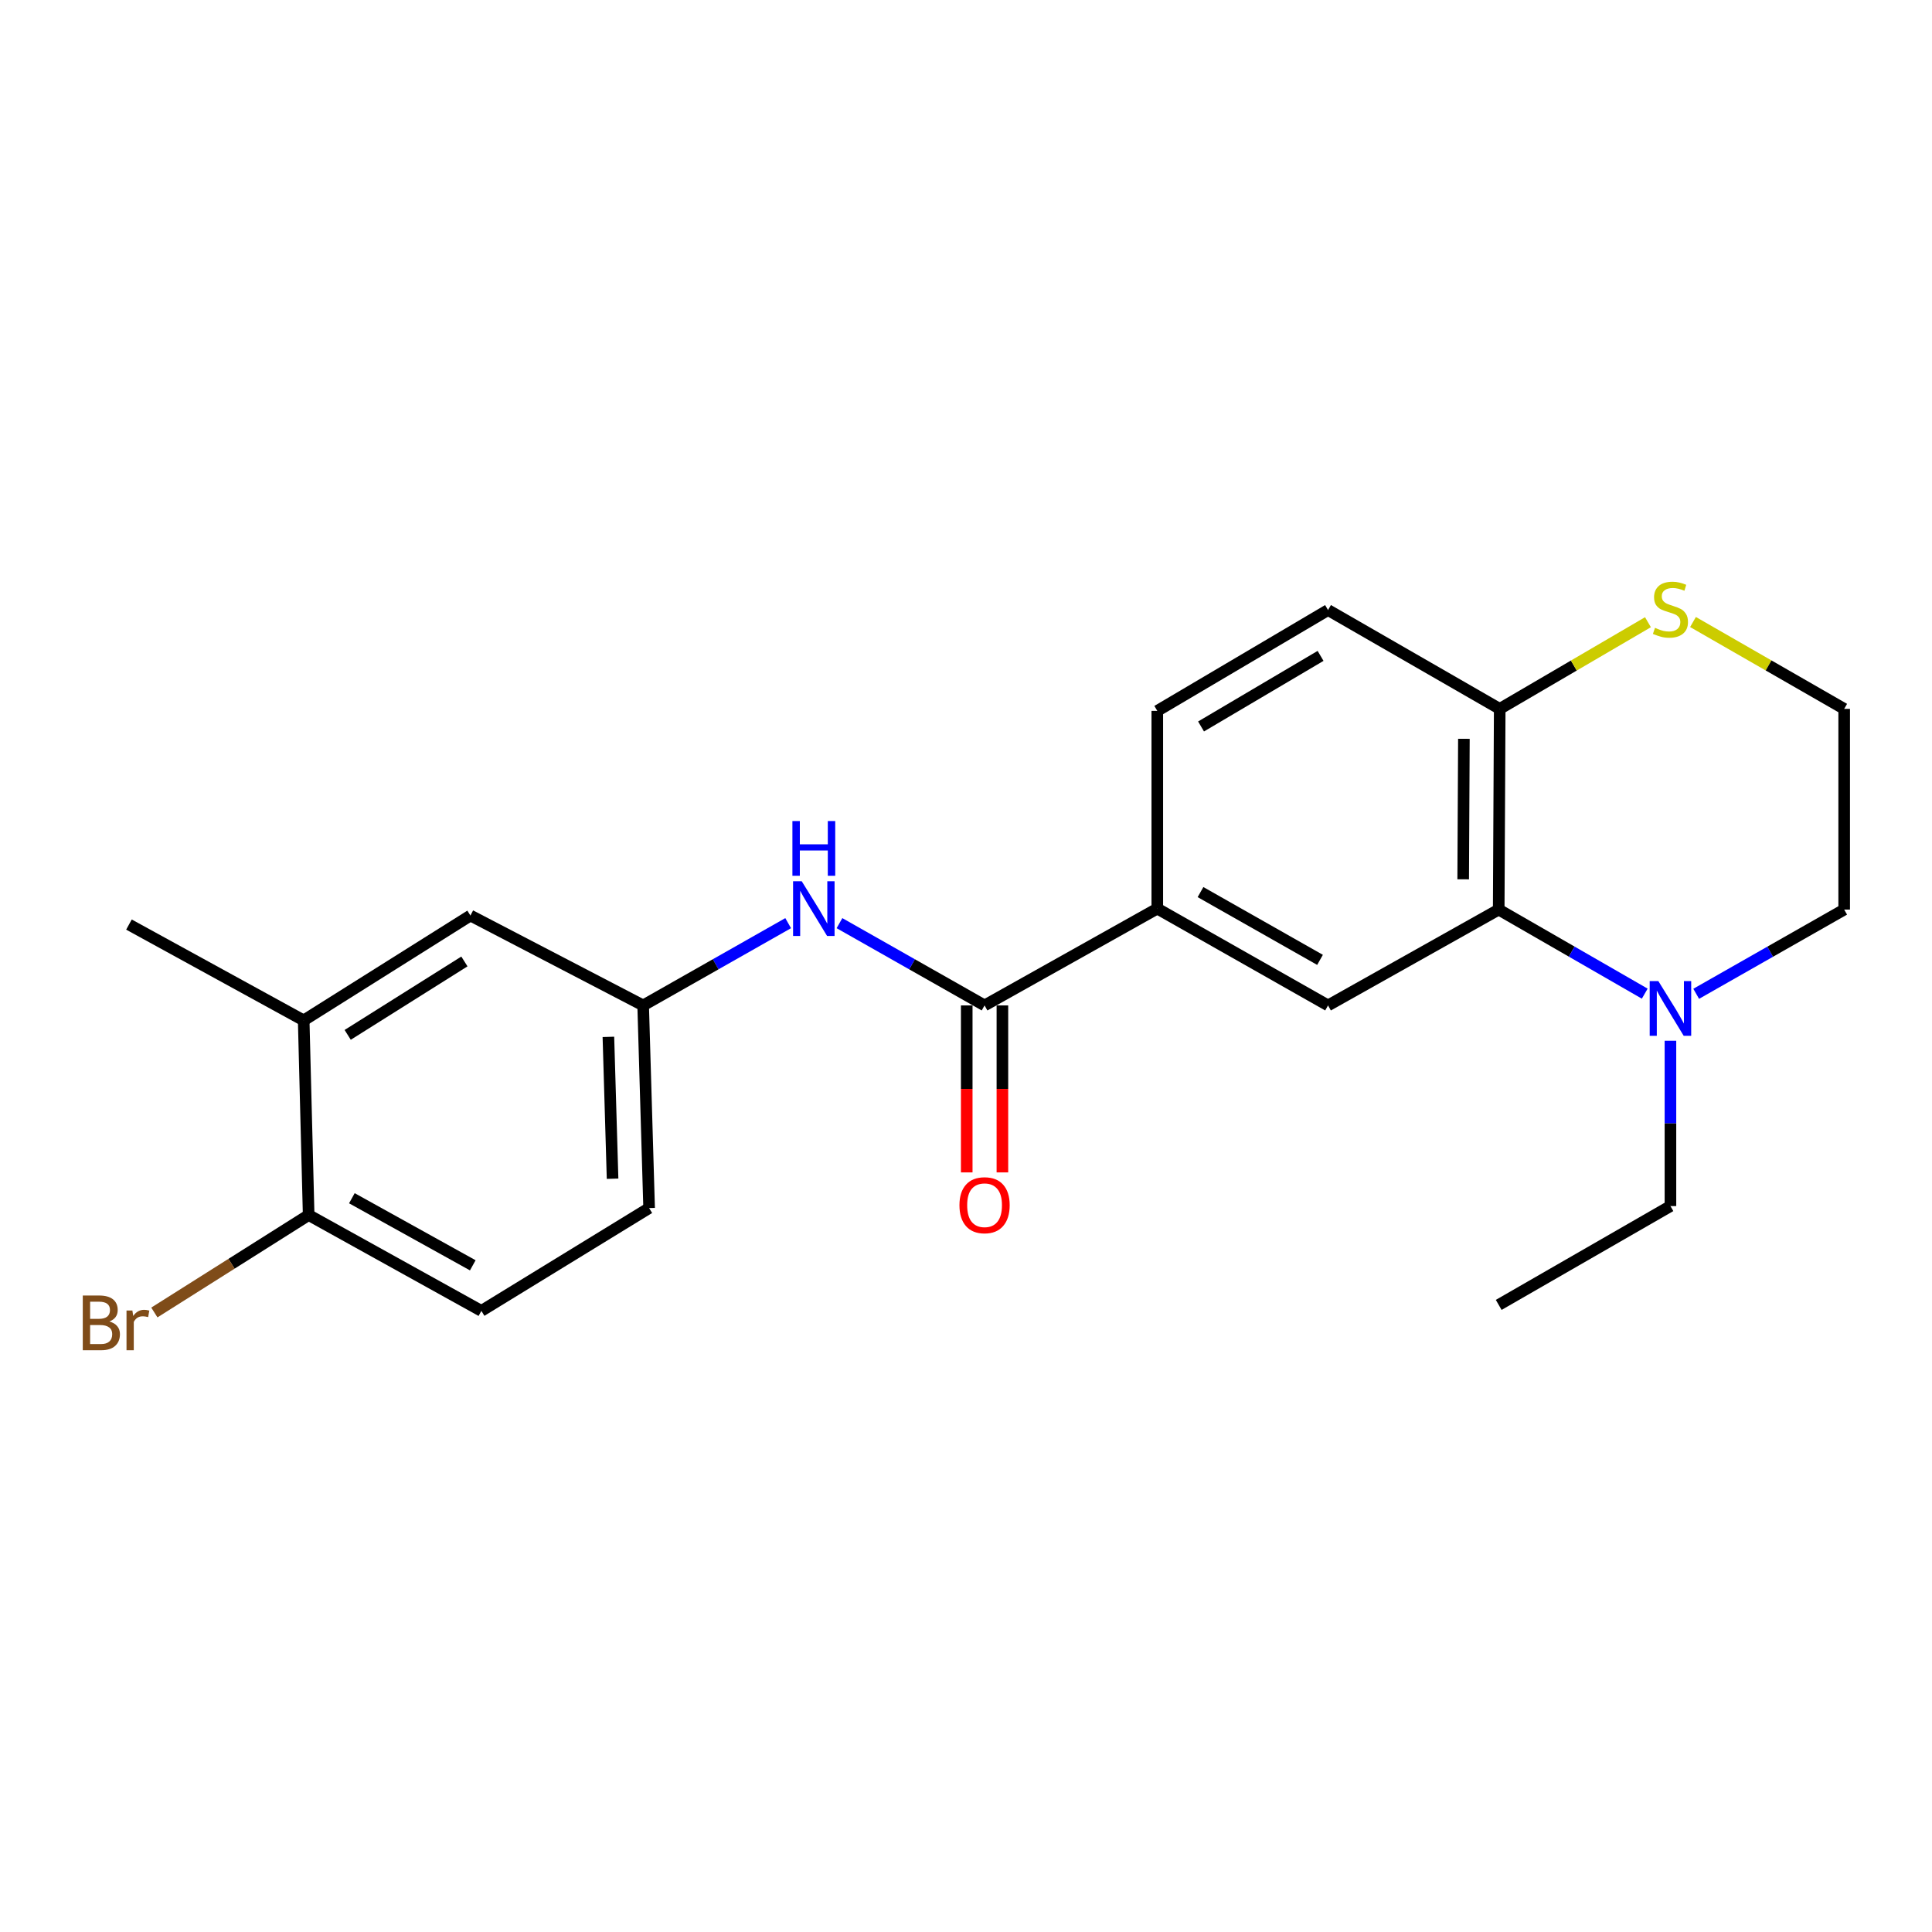 <?xml version='1.0' encoding='iso-8859-1'?>
<svg version='1.1' baseProfile='full'
              xmlns='http://www.w3.org/2000/svg'
                      xmlns:rdkit='http://www.rdkit.org/xml'
                      xmlns:xlink='http://www.w3.org/1999/xlink'
                  xml:space='preserve'
width='1000px' height='1000px' viewBox='0 0 1000 1000'>
<!-- END OF HEADER -->
<rect style='opacity:1.0;fill:#FFFFFF;stroke:none' width='1000' height='1000' x='0' y='0'> </rect>
<path class='bond-1' d='M 775.728,470.8 L 813.521,492.557' style='fill:none;fill-rule:evenodd;stroke:#000000;stroke-width:6px;stroke-linecap:butt;stroke-linejoin:miter;stroke-opacity:1' />
<path class='bond-1' d='M 813.521,492.557 L 851.315,514.314' style='fill:none;fill-rule:evenodd;stroke:#0000FF;stroke-width:6px;stroke-linecap:butt;stroke-linejoin:miter;stroke-opacity:1' />
<path class='bond-2' d='M 775.728,470.8 L 687.391,520.404' style='fill:none;fill-rule:evenodd;stroke:#000000;stroke-width:6px;stroke-linecap:butt;stroke-linejoin:miter;stroke-opacity:1' />
<path class='bond-5' d='M 775.728,470.8 L 776.251,366.913' style='fill:none;fill-rule:evenodd;stroke:#000000;stroke-width:6px;stroke-linecap:butt;stroke-linejoin:miter;stroke-opacity:1' />
<path class='bond-5' d='M 757.344,455.124 L 757.71,382.403' style='fill:none;fill-rule:evenodd;stroke:#000000;stroke-width:6px;stroke-linecap:butt;stroke-linejoin:miter;stroke-opacity:1' />
<path class='bond-0' d='M 509.61,520.404 L 599.014,470.287' style='fill:none;fill-rule:evenodd;stroke:#000000;stroke-width:6px;stroke-linecap:butt;stroke-linejoin:miter;stroke-opacity:1' />
<path class='bond-4' d='M 509.61,520.404 L 472.061,499.111' style='fill:none;fill-rule:evenodd;stroke:#000000;stroke-width:6px;stroke-linecap:butt;stroke-linejoin:miter;stroke-opacity:1' />
<path class='bond-4' d='M 472.061,499.111 L 434.512,477.818' style='fill:none;fill-rule:evenodd;stroke:#0000FF;stroke-width:6px;stroke-linecap:butt;stroke-linejoin:miter;stroke-opacity:1' />
<path class='bond-10' d='M 500.378,520.404 L 500.378,563.619' style='fill:none;fill-rule:evenodd;stroke:#000000;stroke-width:6px;stroke-linecap:butt;stroke-linejoin:miter;stroke-opacity:1' />
<path class='bond-10' d='M 500.378,563.619 L 500.378,606.834' style='fill:none;fill-rule:evenodd;stroke:#FF0000;stroke-width:6px;stroke-linecap:butt;stroke-linejoin:miter;stroke-opacity:1' />
<path class='bond-10' d='M 518.842,520.404 L 518.842,563.619' style='fill:none;fill-rule:evenodd;stroke:#000000;stroke-width:6px;stroke-linecap:butt;stroke-linejoin:miter;stroke-opacity:1' />
<path class='bond-10' d='M 518.842,563.619 L 518.842,606.834' style='fill:none;fill-rule:evenodd;stroke:#FF0000;stroke-width:6px;stroke-linecap:butt;stroke-linejoin:miter;stroke-opacity:1' />
<path class='bond-18' d='M 877.946,514.39 L 916.245,492.595' style='fill:none;fill-rule:evenodd;stroke:#0000FF;stroke-width:6px;stroke-linecap:butt;stroke-linejoin:miter;stroke-opacity:1' />
<path class='bond-18' d='M 916.245,492.595 L 954.545,470.8' style='fill:none;fill-rule:evenodd;stroke:#000000;stroke-width:6px;stroke-linecap:butt;stroke-linejoin:miter;stroke-opacity:1' />
<path class='bond-19' d='M 864.619,538.691 L 864.619,581.476' style='fill:none;fill-rule:evenodd;stroke:#0000FF;stroke-width:6px;stroke-linecap:butt;stroke-linejoin:miter;stroke-opacity:1' />
<path class='bond-19' d='M 864.619,581.476 L 864.619,624.261' style='fill:none;fill-rule:evenodd;stroke:#000000;stroke-width:6px;stroke-linecap:butt;stroke-linejoin:miter;stroke-opacity:1' />
<path class='bond-3' d='M 687.391,520.404 L 599.014,470.287' style='fill:none;fill-rule:evenodd;stroke:#000000;stroke-width:6px;stroke-linecap:butt;stroke-linejoin:miter;stroke-opacity:1' />
<path class='bond-3' d='M 683.242,496.826 L 621.378,461.744' style='fill:none;fill-rule:evenodd;stroke:#000000;stroke-width:6px;stroke-linecap:butt;stroke-linejoin:miter;stroke-opacity:1' />
<path class='bond-23' d='M 599.014,470.287 L 599.014,367.949' style='fill:none;fill-rule:evenodd;stroke:#000000;stroke-width:6px;stroke-linecap:butt;stroke-linejoin:miter;stroke-opacity:1' />
<path class='bond-8' d='M 407.953,477.821 L 370.424,499.112' style='fill:none;fill-rule:evenodd;stroke:#0000FF;stroke-width:6px;stroke-linecap:butt;stroke-linejoin:miter;stroke-opacity:1' />
<path class='bond-8' d='M 370.424,499.112 L 332.896,520.404' style='fill:none;fill-rule:evenodd;stroke:#000000;stroke-width:6px;stroke-linecap:butt;stroke-linejoin:miter;stroke-opacity:1' />
<path class='bond-6' d='M 776.251,366.913 L 814.616,344.482' style='fill:none;fill-rule:evenodd;stroke:#000000;stroke-width:6px;stroke-linecap:butt;stroke-linejoin:miter;stroke-opacity:1' />
<path class='bond-6' d='M 814.616,344.482 L 852.98,322.051' style='fill:none;fill-rule:evenodd;stroke:#CCCC00;stroke-width:6px;stroke-linecap:butt;stroke-linejoin:miter;stroke-opacity:1' />
<path class='bond-13' d='M 776.251,366.913 L 687.391,315.759' style='fill:none;fill-rule:evenodd;stroke:#000000;stroke-width:6px;stroke-linecap:butt;stroke-linejoin:miter;stroke-opacity:1' />
<path class='bond-17' d='M 876.292,321.953 L 915.419,344.433' style='fill:none;fill-rule:evenodd;stroke:#CCCC00;stroke-width:6px;stroke-linecap:butt;stroke-linejoin:miter;stroke-opacity:1' />
<path class='bond-17' d='M 915.419,344.433 L 954.545,366.913' style='fill:none;fill-rule:evenodd;stroke:#000000;stroke-width:6px;stroke-linecap:butt;stroke-linejoin:miter;stroke-opacity:1' />
<path class='bond-7' d='M 157.186,528.159 L 243.492,473.877' style='fill:none;fill-rule:evenodd;stroke:#000000;stroke-width:6px;stroke-linecap:butt;stroke-linejoin:miter;stroke-opacity:1' />
<path class='bond-7' d='M 179.962,535.646 L 240.376,497.648' style='fill:none;fill-rule:evenodd;stroke:#000000;stroke-width:6px;stroke-linecap:butt;stroke-linejoin:miter;stroke-opacity:1' />
<path class='bond-20' d='M 157.186,528.159 L 66.747,478.554' style='fill:none;fill-rule:evenodd;stroke:#000000;stroke-width:6px;stroke-linecap:butt;stroke-linejoin:miter;stroke-opacity:1' />
<path class='bond-24' d='M 157.186,528.159 L 159.761,628.907' style='fill:none;fill-rule:evenodd;stroke:#000000;stroke-width:6px;stroke-linecap:butt;stroke-linejoin:miter;stroke-opacity:1' />
<path class='bond-11' d='M 332.896,520.404 L 243.492,473.877' style='fill:none;fill-rule:evenodd;stroke:#000000;stroke-width:6px;stroke-linecap:butt;stroke-linejoin:miter;stroke-opacity:1' />
<path class='bond-15' d='M 332.896,520.404 L 335.983,625.297' style='fill:none;fill-rule:evenodd;stroke:#000000;stroke-width:6px;stroke-linecap:butt;stroke-linejoin:miter;stroke-opacity:1' />
<path class='bond-15' d='M 314.903,536.681 L 317.065,610.106' style='fill:none;fill-rule:evenodd;stroke:#000000;stroke-width:6px;stroke-linecap:butt;stroke-linejoin:miter;stroke-opacity:1' />
<path class='bond-9' d='M 159.761,628.907 L 249.164,678.512' style='fill:none;fill-rule:evenodd;stroke:#000000;stroke-width:6px;stroke-linecap:butt;stroke-linejoin:miter;stroke-opacity:1' />
<path class='bond-9' d='M 182.129,620.203 L 244.712,654.926' style='fill:none;fill-rule:evenodd;stroke:#000000;stroke-width:6px;stroke-linecap:butt;stroke-linejoin:miter;stroke-opacity:1' />
<path class='bond-16' d='M 159.761,628.907 L 119.829,654.124' style='fill:none;fill-rule:evenodd;stroke:#000000;stroke-width:6px;stroke-linecap:butt;stroke-linejoin:miter;stroke-opacity:1' />
<path class='bond-16' d='M 119.829,654.124 L 79.896,679.342' style='fill:none;fill-rule:evenodd;stroke:#7F4C19;stroke-width:6px;stroke-linecap:butt;stroke-linejoin:miter;stroke-opacity:1' />
<path class='bond-12' d='M 599.014,367.949 L 687.391,315.759' style='fill:none;fill-rule:evenodd;stroke:#000000;stroke-width:6px;stroke-linecap:butt;stroke-linejoin:miter;stroke-opacity:1' />
<path class='bond-12' d='M 621.659,376.018 L 683.523,339.486' style='fill:none;fill-rule:evenodd;stroke:#000000;stroke-width:6px;stroke-linecap:butt;stroke-linejoin:miter;stroke-opacity:1' />
<path class='bond-14' d='M 249.164,678.512 L 335.983,625.297' style='fill:none;fill-rule:evenodd;stroke:#000000;stroke-width:6px;stroke-linecap:butt;stroke-linejoin:miter;stroke-opacity:1' />
<path class='bond-22' d='M 954.545,366.913 L 954.545,470.8' style='fill:none;fill-rule:evenodd;stroke:#000000;stroke-width:6px;stroke-linecap:butt;stroke-linejoin:miter;stroke-opacity:1' />
<path class='bond-21' d='M 864.619,624.261 L 775.728,675.414' style='fill:none;fill-rule:evenodd;stroke:#000000;stroke-width:6px;stroke-linecap:butt;stroke-linejoin:miter;stroke-opacity:1' />
<path  class='atom-2' d='M 858.359 507.814
L 867.639 522.814
Q 868.559 524.294, 870.039 526.974
Q 871.519 529.654, 871.599 529.814
L 871.599 507.814
L 875.359 507.814
L 875.359 536.134
L 871.479 536.134
L 861.519 519.734
Q 860.359 517.814, 859.119 515.614
Q 857.919 513.414, 857.559 512.734
L 857.559 536.134
L 853.879 536.134
L 853.879 507.814
L 858.359 507.814
' fill='#0000FF'/>
<path  class='atom-5' d='M 414.972 456.127
L 424.252 471.127
Q 425.172 472.607, 426.652 475.287
Q 428.132 477.967, 428.212 478.127
L 428.212 456.127
L 431.972 456.127
L 431.972 484.447
L 428.092 484.447
L 418.132 468.047
Q 416.972 466.127, 415.732 463.927
Q 414.532 461.727, 414.172 461.047
L 414.172 484.447
L 410.492 484.447
L 410.492 456.127
L 414.972 456.127
' fill='#0000FF'/>
<path  class='atom-5' d='M 410.152 424.975
L 413.992 424.975
L 413.992 437.015
L 428.472 437.015
L 428.472 424.975
L 432.312 424.975
L 432.312 453.295
L 428.472 453.295
L 428.472 440.215
L 413.992 440.215
L 413.992 453.295
L 410.152 453.295
L 410.152 424.975
' fill='#0000FF'/>
<path  class='atom-7' d='M 856.619 324.966
Q 856.939 325.086, 858.259 325.646
Q 859.579 326.206, 861.019 326.566
Q 862.499 326.886, 863.939 326.886
Q 866.619 326.886, 868.179 325.606
Q 869.739 324.286, 869.739 322.006
Q 869.739 320.446, 868.939 319.486
Q 868.179 318.526, 866.979 318.006
Q 865.779 317.486, 863.779 316.886
Q 861.259 316.126, 859.739 315.406
Q 858.259 314.686, 857.179 313.166
Q 856.139 311.646, 856.139 309.086
Q 856.139 305.526, 858.539 303.326
Q 860.979 301.126, 865.779 301.126
Q 869.059 301.126, 872.779 302.686
L 871.859 305.766
Q 868.459 304.366, 865.899 304.366
Q 863.139 304.366, 861.619 305.526
Q 860.099 306.646, 860.139 308.606
Q 860.139 310.126, 860.899 311.046
Q 861.699 311.966, 862.819 312.486
Q 863.979 313.006, 865.899 313.606
Q 868.459 314.406, 869.979 315.206
Q 871.499 316.006, 872.579 317.646
Q 873.699 319.246, 873.699 322.006
Q 873.699 325.926, 871.059 328.046
Q 868.459 330.126, 864.099 330.126
Q 861.579 330.126, 859.659 329.566
Q 857.779 329.046, 855.539 328.126
L 856.619 324.966
' fill='#CCCC00'/>
<path  class='atom-11' d='M 496.61 623.817
Q 496.61 617.017, 499.97 613.217
Q 503.33 609.417, 509.61 609.417
Q 515.89 609.417, 519.25 613.217
Q 522.61 617.017, 522.61 623.817
Q 522.61 630.697, 519.21 634.617
Q 515.81 638.497, 509.61 638.497
Q 503.37 638.497, 499.97 634.617
Q 496.61 630.737, 496.61 623.817
M 509.61 635.297
Q 513.93 635.297, 516.25 632.417
Q 518.61 629.497, 518.61 623.817
Q 518.61 618.257, 516.25 615.457
Q 513.93 612.617, 509.61 612.617
Q 505.29 612.617, 502.93 615.417
Q 500.61 618.217, 500.61 623.817
Q 500.61 629.537, 502.93 632.417
Q 505.29 635.297, 509.61 635.297
' fill='#FF0000'/>
<path  class='atom-17' d='M 56.603 683.998
Q 59.323 684.758, 60.683 686.438
Q 62.083 688.078, 62.083 690.518
Q 62.083 694.438, 59.563 696.678
Q 57.083 698.878, 52.363 698.878
L 42.843 698.878
L 42.843 670.558
L 51.203 670.558
Q 56.043 670.558, 58.483 672.518
Q 60.923 674.478, 60.923 678.078
Q 60.923 682.358, 56.603 683.998
M 46.643 673.758
L 46.643 682.638
L 51.203 682.638
Q 54.003 682.638, 55.443 681.518
Q 56.923 680.358, 56.923 678.078
Q 56.923 673.758, 51.203 673.758
L 46.643 673.758
M 52.363 695.678
Q 55.123 695.678, 56.603 694.358
Q 58.083 693.038, 58.083 690.518
Q 58.083 688.198, 56.443 687.038
Q 54.843 685.838, 51.763 685.838
L 46.643 685.838
L 46.643 695.678
L 52.363 695.678
' fill='#7F4C19'/>
<path  class='atom-17' d='M 68.523 678.318
L 68.963 681.158
Q 71.123 677.958, 74.643 677.958
Q 75.763 677.958, 77.283 678.358
L 76.683 681.718
Q 74.963 681.318, 74.003 681.318
Q 72.323 681.318, 71.203 681.998
Q 70.123 682.638, 69.243 684.198
L 69.243 698.878
L 65.483 698.878
L 65.483 678.318
L 68.523 678.318
' fill='#7F4C19'/>
</svg>
